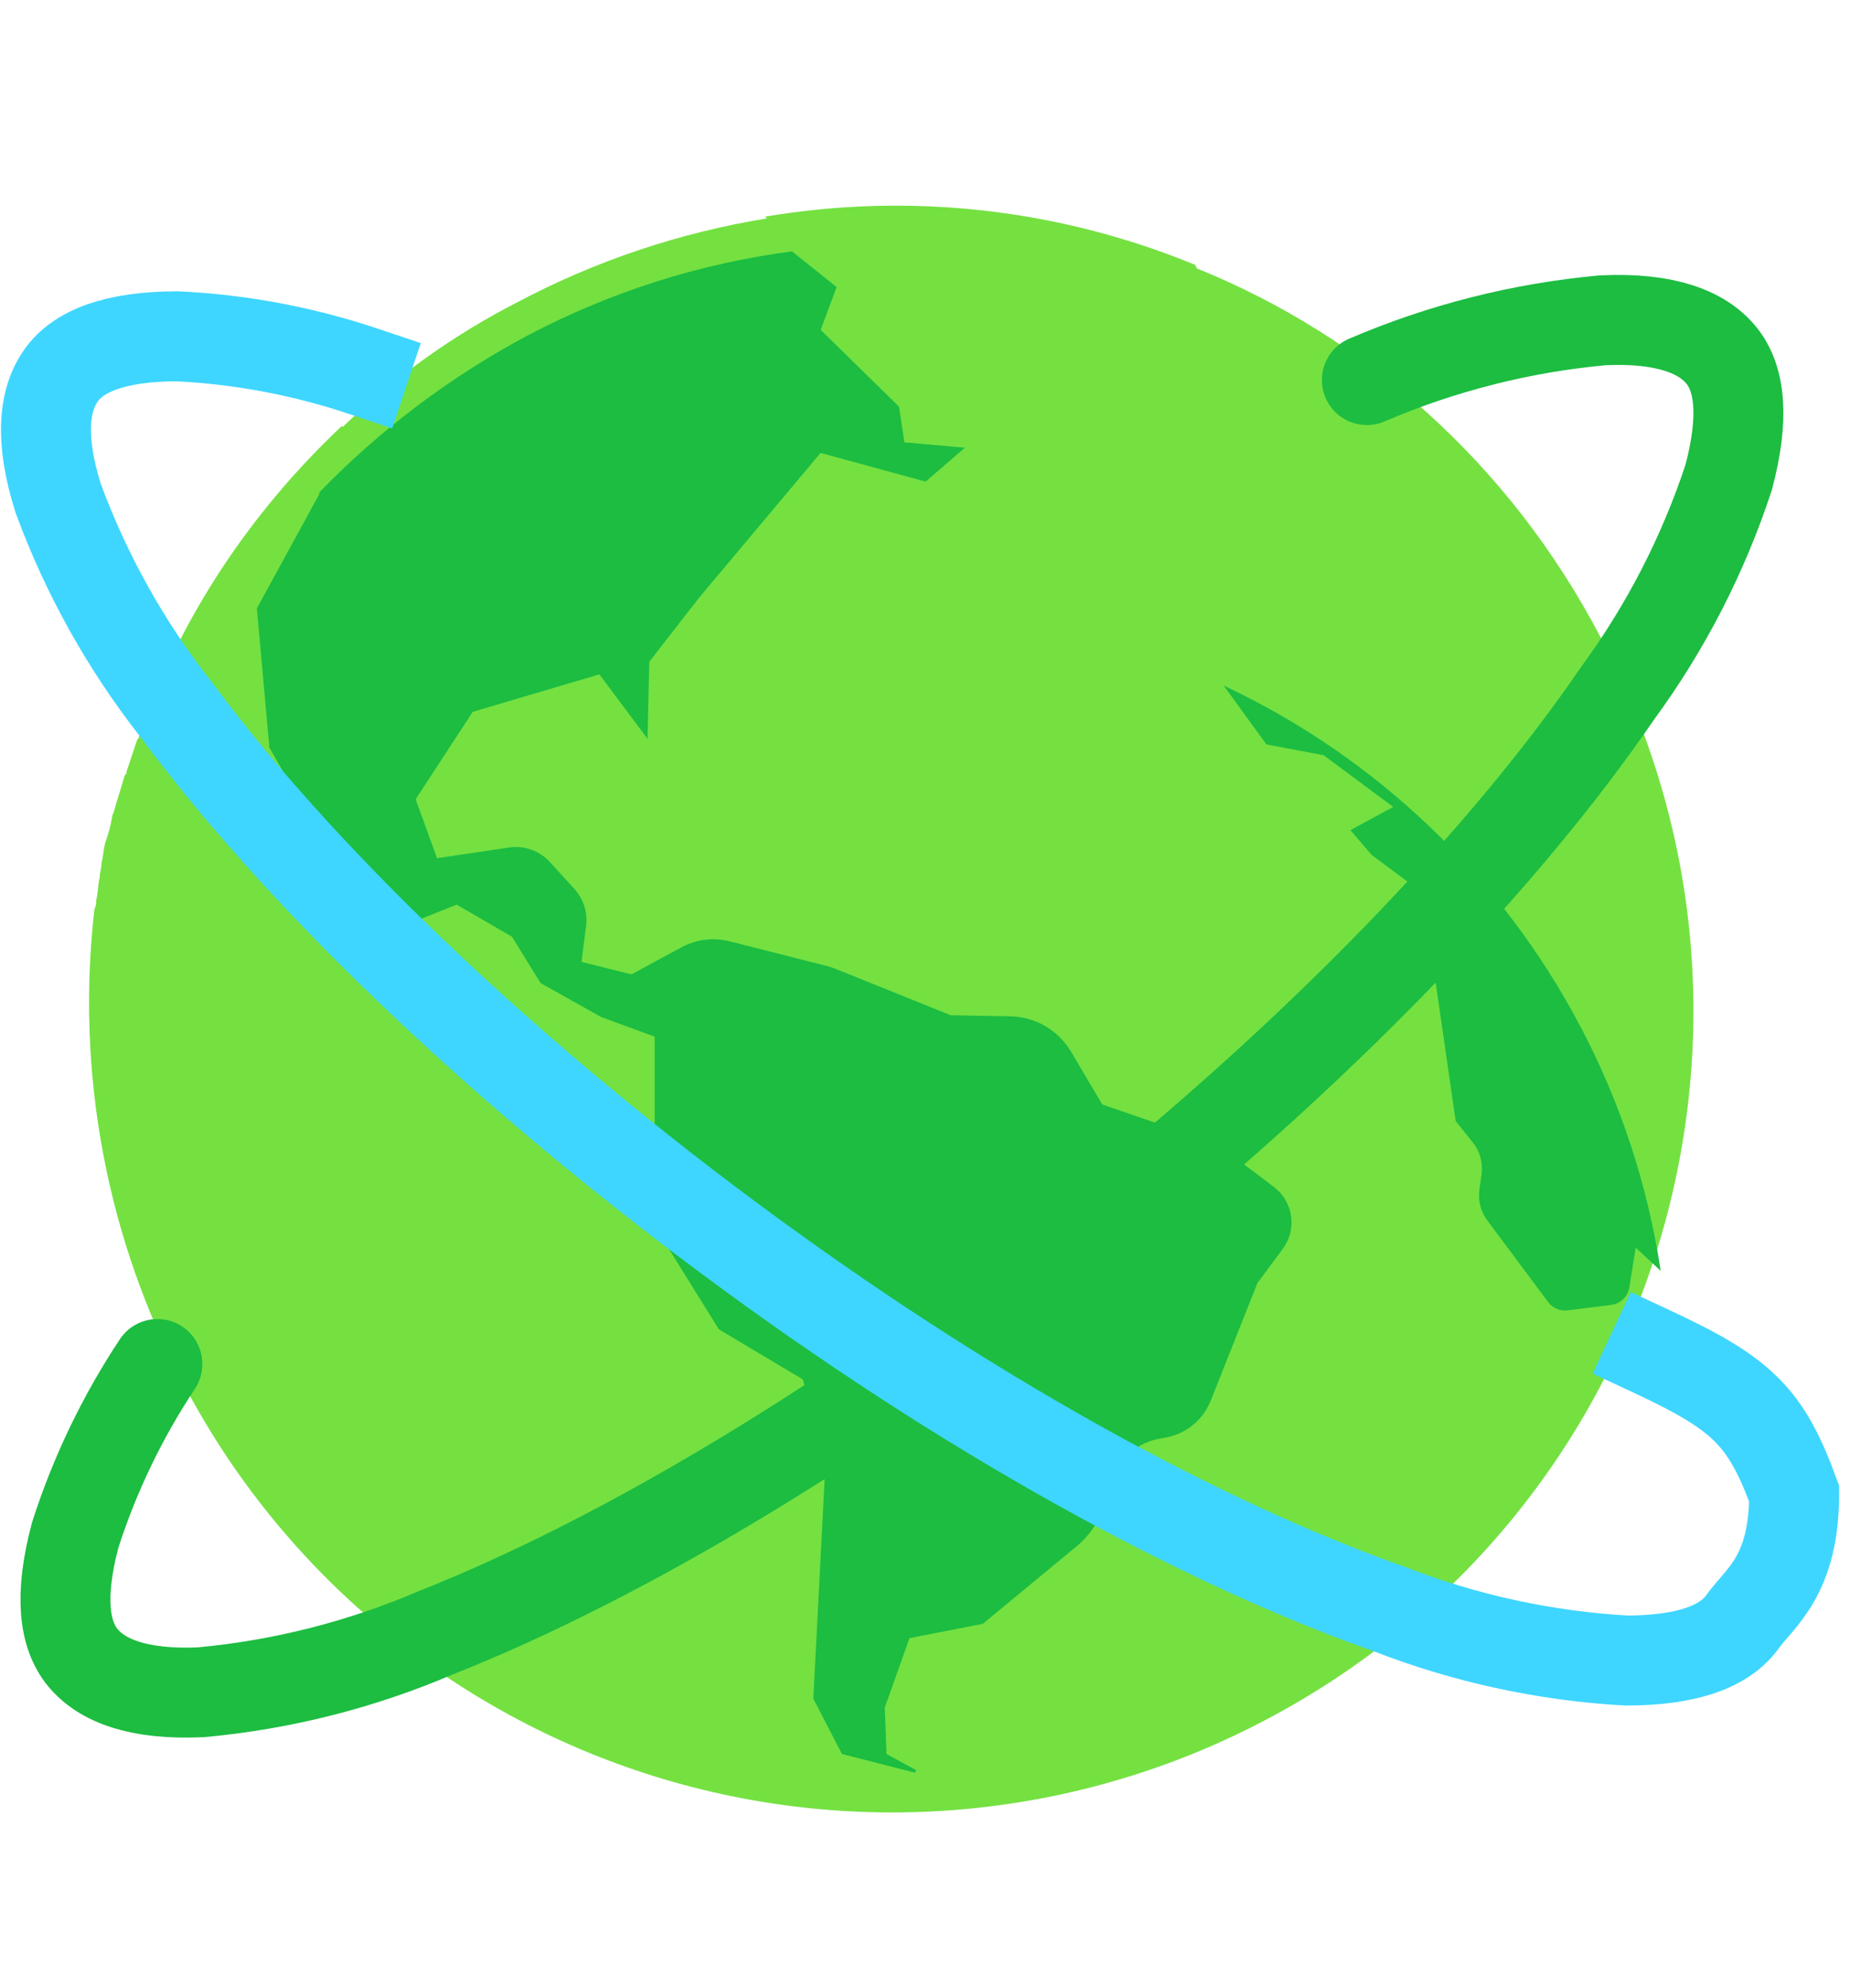 <svg width="81" height="87" viewBox="0 0 81 87" fill="none" xmlns="http://www.w3.org/2000/svg"><path d="M52.405 11.746L52.327 11.59C46.372 9.138 39.849 8.408 33.499 9.481L33.577 9.559C29.756 10.178 26.063 11.418 22.643 13.23C19.839 14.669 17.26 16.511 14.989 18.697V18.619C10.928 22.446 7.877 27.054 6.086 32.208C6.086 32.286 6.086 32.286 6.008 32.365L5.539 33.77C5.539 33.849 5.539 33.849 5.461 33.927C5.305 34.473 5.149 34.942 4.992 35.489C4.992 35.567 4.914 35.645 4.914 35.723C4.847 36.122 4.743 36.514 4.603 36.894C4.525 37.207 4.525 37.441 4.447 37.754C4.447 37.988 4.369 38.144 4.369 38.378C4.291 38.691 4.291 39.076 4.213 39.394C4.225 39.529 4.198 39.664 4.135 39.784C3.308 46.946 4.67 54.191 8.04 60.564C10.183 64.647 13.112 68.265 16.657 71.213C20.202 74.162 24.294 76.381 28.698 77.745C33.103 79.108 37.733 79.589 42.324 79.159C46.915 78.73 51.376 77.399 55.451 75.242C72.633 66.182 79.115 44.939 70.055 27.84C66.072 20.259 59.746 14.714 52.405 11.746Z" fill="#74E141"/><path d="M69.196 44.917C70.958 48.26 72.146 51.875 72.711 55.611L71.617 54.596L71.338 56.337C71.306 56.533 71.212 56.713 71.069 56.851C70.926 56.989 70.742 57.077 70.545 57.102L68.636 57.341C68.475 57.361 68.311 57.339 68.161 57.275C68.012 57.212 67.882 57.11 67.785 56.98L65.12 53.405C64.976 53.213 64.872 52.995 64.813 52.763C64.754 52.531 64.741 52.289 64.775 52.052L64.867 51.397C64.903 51.149 64.887 50.897 64.821 50.656C64.756 50.414 64.641 50.189 64.485 49.994L63.735 49.056L62.798 42.574L62.173 38.981L60.064 37.419L59.127 36.326L61.001 35.311L57.95 33.046L55.451 32.577L53.576 30C60.27 33.139 65.755 38.379 69.196 44.923V44.917Z" fill="#1CBD41"/><path d="M23.118 14.671C26.724 12.773 30.637 11.53 34.677 11L36.63 12.562L35.932 14.436L39.363 17.795L39.597 19.357L42.247 19.591L40.529 21.075L35.927 19.82L30.616 26.146L28.429 28.957L28.351 32.327L26.242 29.51L20.697 31.15L18.198 34.977L19.135 37.554L22.291 37.087C22.618 37.038 22.951 37.071 23.262 37.181C23.573 37.292 23.852 37.478 24.075 37.721L25.148 38.898C25.344 39.113 25.492 39.368 25.581 39.645C25.67 39.923 25.698 40.216 25.662 40.505L25.461 42.09L27.648 42.638L29.846 41.449C30.489 41.105 31.238 41.013 31.945 41.191L36.2 42.271C36.327 42.303 36.452 42.343 36.574 42.392L41.624 44.427L44.233 44.474C44.772 44.484 45.3 44.631 45.766 44.902C46.232 45.174 46.621 45.56 46.896 46.024L48.262 48.332L53.261 50.05L55.76 51.926C55.966 52.079 56.14 52.272 56.271 52.492C56.403 52.713 56.49 52.957 56.527 53.212C56.563 53.466 56.55 53.725 56.487 53.974C56.423 54.223 56.311 54.457 56.157 54.662L55.057 56.142L53.008 61.295C52.846 61.703 52.584 62.064 52.247 62.344C51.909 62.624 51.506 62.815 51.075 62.899L50.691 62.974C50.26 63.058 49.859 63.253 49.527 63.539C49.195 63.825 48.943 64.193 48.797 64.606L48.306 66.001C48.072 66.655 47.665 67.233 47.129 67.674L43.03 71.058L39.822 71.683L38.738 74.724L38.816 76.755L40.072 77.44C40.085 77.448 40.095 77.46 40.1 77.475C40.105 77.49 40.105 77.506 40.099 77.521C40.093 77.535 40.083 77.547 40.069 77.555C40.055 77.563 40.04 77.565 40.024 77.562L36.865 76.755L35.61 74.334L36.158 63.712L35.146 60.359L31.475 58.173L28.663 53.643V45.364L26.32 44.505L23.671 43.021L22.415 40.99L19.994 39.586L18.432 40.211L13.981 36.54L11.794 32.712L11.247 26.62L13.981 21.622V21.545C16.651 18.792 19.733 16.473 23.118 14.671V14.671Z" fill="#1CBD41"/><path d="M59.846 16.631C63.133 15.222 66.623 14.339 70.186 14.015C72.937 13.891 74.529 14.532 75.356 15.535C76.184 16.538 76.391 18.245 75.687 20.892C74.573 24.275 72.933 27.461 70.827 30.333C65.874 37.571 57.736 46.082 47.592 54.117C37.447 62.151 27.231 68.232 19.082 71.448C15.81 72.85 12.338 73.729 8.793 74.053C6.043 74.177 4.45 73.536 3.623 72.533C2.796 71.53 2.589 69.824 3.292 67.177C4.142 64.528 5.353 62.009 6.891 59.69" stroke="#1CBD41" stroke-width="3.938" stroke-linecap="round"/><path d="M72.351 59.155C76.3 60.997 77.32 62.002 78.555 65.36C78.555 68.979 77.055 69.9 76.3 70.959C75.546 72.018 73.951 72.659 71.212 72.665C67.656 72.464 64.154 71.705 60.835 70.414C52.561 67.503 42.234 61.845 31.848 54.126C21.461 46.407 12.944 38.112 7.729 31.073C5.528 28.276 3.78 25.15 2.549 21.81C1.717 19.185 1.924 17.481 2.679 16.422C3.433 15.363 5.028 14.722 7.767 14.716C10.546 14.851 13.293 15.369 15.93 16.254" stroke="#3ED6FF" stroke-width="3.938" stroke-linecap="square"/></svg>